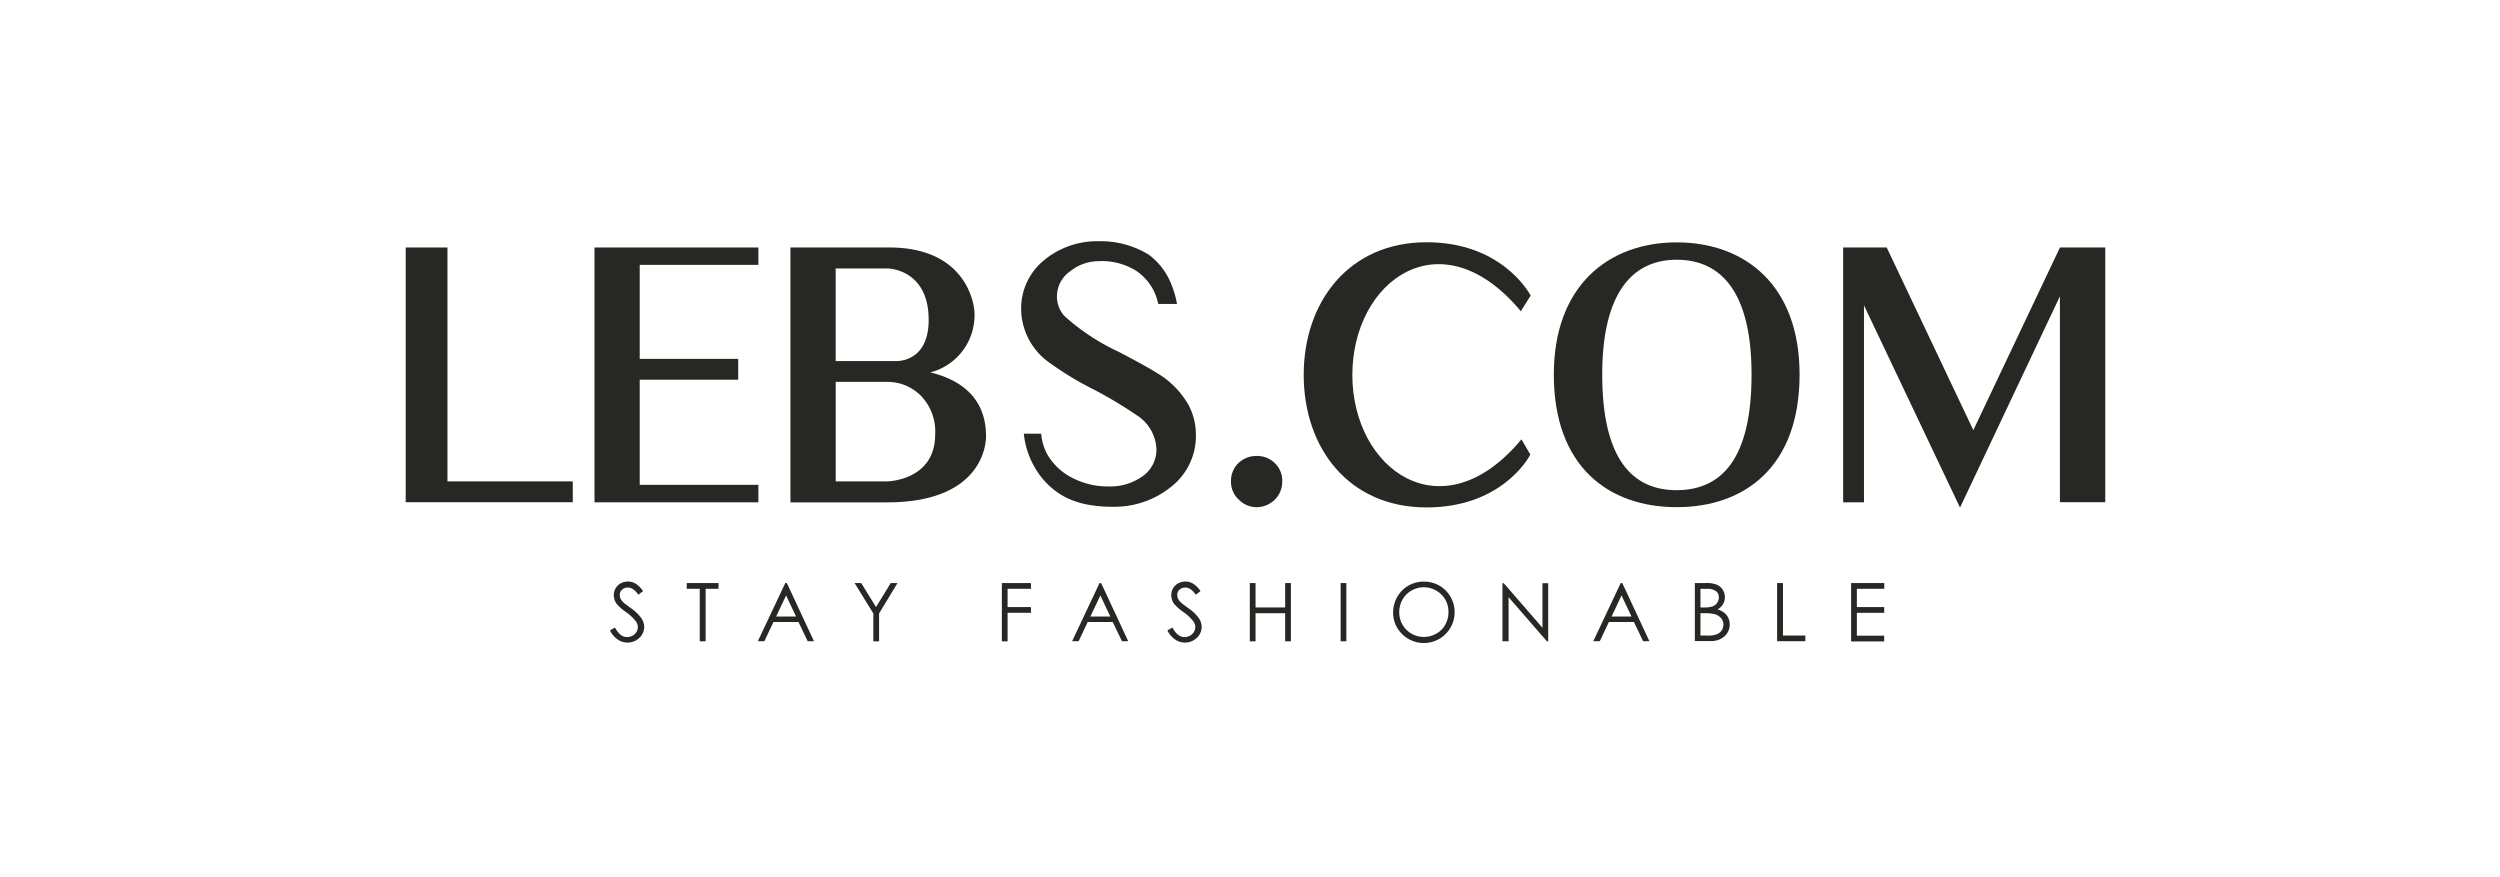 <svg xmlns="http://www.w3.org/2000/svg" xmlns:xlink="http://www.w3.org/1999/xlink" width="228" height="80" viewBox="0 0 228 80">
  <rect x="0" y="0" width="228" height="80" fill="#808080" stroke="none"/>
  <defs>
    <clipPath id="clip-LEBS">
      <rect width="228" height="80"/>
    </clipPath>
  </defs>
  <g id="LEBS" clip-path="url(#clip-LEBS)">
    <rect width="228" height="80" fill="#fff"/>
    <g id="Lebs-2" data-name="Lebs" transform="translate(37 22.2)">
      <g id="Group_133" data-name="Group 133" transform="translate(0 -0.2)">
        <g id="Group_125" data-name="Group 125" transform="translate(0 0.571)">
          <path id="Path_657" data-name="Path 657" d="M15.238,26.031v1.9H0V4.7H3.809V26.031Z" transform="translate(0 -4.7)" fill="#272724"/>
        </g>
        <g id="Group_126" data-name="Group 126" transform="translate(17.218 0.571)">
          <path id="Path_658" data-name="Path 658" d="M162.747,27.941H147.8V4.7h14.947V6.284H151.924v8.574h8.982v1.9h-8.982v9.588h10.823Z" transform="translate(-147.8 -4.7)" fill="#272724"/>
        </g>
        <g id="Group_127" data-name="Group 127" transform="translate(35.089 0.57)">
          <path id="Path_659" data-name="Path 659" d="M319.036,21.9c0,1.3-.827,6.035-9.017,6.035H301.2V4.69h8.819c7.106-.093,7.968,5.009,7.968,6.035a5.388,5.388,0,0,1-4.031,5.359C316.24,16.631,319.036,18.053,319.036,21.9ZM305.324,6.6v8.446h5.557c.478,0,2.924-.186,2.924-3.751,0-4.695-3.775-4.695-3.775-4.695ZM314.4,21.734a4.683,4.683,0,0,0-1.3-3.518,4.278,4.278,0,0,0-3.076-1.27h-4.695v9.075h4.695S314.4,25.963,314.4,21.734Z" transform="translate(-301.2 -4.689)" fill="#272724"/>
        </g>
        <g id="Group_128" data-name="Group 128" transform="translate(56.129 0)">
          <path id="Path_660" data-name="Path 660" d="M497.073,14.747a5.8,5.8,0,0,1,.664,2.7,5.889,5.889,0,0,1-2.353,4.823,8.218,8.218,0,0,1-5.242,1.747,11.416,11.416,0,0,1-1.841-.128,7.731,7.731,0,0,1-2.446-.734,6.93,6.93,0,0,1-2.6-2.377,7.693,7.693,0,0,1-1.212-3.425h1.584a4.833,4.833,0,0,0,.513,1.806,5.5,5.5,0,0,0,2.377,2.248,7.017,7.017,0,0,0,3.274.757,5.048,5.048,0,0,0,3.017-.885,2.952,2.952,0,0,0,1.328-2.54,3.838,3.838,0,0,0-1.806-3.076,37.969,37.969,0,0,0-3.868-2.318,28.931,28.931,0,0,1-4-2.411A6.052,6.052,0,0,1,481.8,6.021a5.667,5.667,0,0,1,2.155-4.543A7.577,7.577,0,0,1,488.848-.2h.035a8.382,8.382,0,0,1,4.567,1.235,6.16,6.16,0,0,1,1.9,2.353,8.858,8.858,0,0,1,.664,2.132H494.3a4.767,4.767,0,0,0-2-3.017,5.929,5.929,0,0,0-3.425-.885,4.176,4.176,0,0,0-2.6.92,2.8,2.8,0,0,0-1.212,2.318,2.688,2.688,0,0,0,.664,1.747,19.824,19.824,0,0,0,4.951,3.274c1.876.979,3.017,1.619,3.553,1.969A7.97,7.97,0,0,1,497.073,14.747Z" transform="translate(-481.8 0.2)" fill="#272724"/>
        </g>
        <g id="Group_129" data-name="Group 129" transform="translate(75.269 19.583)">
          <path id="Path_661" data-name="Path 661" d="M648.453,167.9a2.3,2.3,0,0,1,1.654.664,2.221,2.221,0,0,1,.664,1.654,2.276,2.276,0,0,1-.664,1.654,2.37,2.37,0,0,1-1.654.7,2.269,2.269,0,0,1-1.654-.7,2.176,2.176,0,0,1-.7-1.654,2.239,2.239,0,0,1,.664-1.654A2.357,2.357,0,0,1,648.453,167.9Z" transform="translate(-646.1 -167.9)" fill="#272724"/>
        </g>
        <g id="Group_130" data-name="Group 130" transform="translate(81.898 0.093)">
          <path id="Path_662" data-name="Path 662" d="M723.667,19.962c-.28.571-2.854,4.823-9.46,4.823-7.083,0-11.207-5.394-11.207-12.092C703,6.029,707.124.6,714.207.6c6.7,0,9.238,4.415,9.495,4.858l-.9,1.433c-7.269-8.726-15.366-2.8-15.366,5.813,0,8.632,8.19,14.574,15.424,5.871Z" transform="translate(-703 -0.6)" fill="#272724"/>
        </g>
        <g id="Group_131" data-name="Group 131" transform="translate(104.708 0.105)">
          <path id="Path_663" data-name="Path 663" d="M921.214,12.757c0,8.411-5.009,12.092-11.207,12.092S898.8,21.168,898.8,12.757C898.8,4.626,903.809.7,910.007.7S921.214,4.568,921.214,12.757Zm-4.38,0c0-7.456-2.726-10.473-6.827-10.473-4.066,0-6.792,3.052-6.792,10.473,0,7.677,2.726,10.543,6.792,10.543C914.108,23.289,916.834,20.434,916.834,12.757Z" transform="translate(-898.8 -0.7)" fill="#272724"/>
        </g>
        <g id="Group_132" data-name="Group 132" transform="translate(131.095 0.571)">
          <path id="Path_664" data-name="Path 664" d="M1149.205,4.7V27.93h-4.136V9.15l-9.11,19.269L1127.2,9.977V27.941h-1.9V4.7h3.973l7.9,16.659,7.9-16.659Z" transform="translate(-1125.3 -4.7)" fill="#272724"/>
        </g>
      </g>
      <g id="Group_134" data-name="Group 134" transform="translate(18.628 30.835)">
        <path id="Path_665" data-name="Path 665" d="M159.9,270.662l.454-.268c.315.582.687.874,1.1.874a1.067,1.067,0,0,0,.5-.128.92.92,0,0,0,.361-.338.883.883,0,0,0,.128-.443.94.94,0,0,0-.175-.524,4.113,4.113,0,0,0-.909-.85,4.6,4.6,0,0,1-.827-.722,1.33,1.33,0,0,1-.28-.815,1.265,1.265,0,0,1,.163-.629,1.248,1.248,0,0,1,.466-.454,1.389,1.389,0,0,1,.652-.163,1.338,1.338,0,0,1,.7.186,2.377,2.377,0,0,1,.687.687l-.431.326a1.974,1.974,0,0,0-.513-.524.892.892,0,0,0-.454-.128.751.751,0,0,0-.524.2.617.617,0,0,0-.2.478.878.878,0,0,0,.07.338,1.271,1.271,0,0,0,.268.349c.07.07.3.245.687.524a3.931,3.931,0,0,1,.944.909,1.418,1.418,0,0,1,.256.792,1.353,1.353,0,0,1-.443,1,1.561,1.561,0,0,1-1.934.175A2.18,2.18,0,0,1,159.9,270.662Z" transform="translate(-159.9 -266.2)" fill="#272724"/>
        <path id="Path_666" data-name="Path 666" d="M220,267.924V267.4h2.9v.524h-1.177v4.788h-.536v-4.788Z" transform="translate(-212.998 -267.26)" fill="#272724"/>
        <path id="Path_667" data-name="Path 667" d="M278.344,267.4l2.47,5.3h-.571l-.839-1.747h-2.283l-.827,1.747H275.7l2.5-5.3Zm-.07,1.13-.909,1.922h1.817Z" transform="translate(-262.21 -267.26)" fill="#272724"/>
        <path id="Path_668" data-name="Path 668" d="M351.4,267.4h.606l1.351,2.19,1.34-2.19h.617l-1.678,2.773v2.54h-.524v-2.54Z" transform="translate(-329.091 -267.26)" fill="#272724"/>
        <path id="Path_669" data-name="Path 669" d="M466.7,267.4h2.656v.524h-2.132v1.666h2.132v.524h-2.132v2.6H466.7Z" transform="translate(-430.959 -267.26)" fill="#272724"/>
        <path id="Path_670" data-name="Path 670" d="M524.345,267.4l2.47,5.3h-.571l-.839-1.747h-2.283l-.827,1.747H521.7l2.5-5.3Zm-.07,1.13-.909,1.922h1.817Z" transform="translate(-479.551 -267.26)" fill="#272724"/>
        <path id="Path_671" data-name="Path 671" d="M596.3,270.662l.454-.268c.315.582.687.874,1.1.874a1.067,1.067,0,0,0,.5-.128.919.919,0,0,0,.361-.338.882.882,0,0,0,.128-.443.94.94,0,0,0-.175-.524,4.113,4.113,0,0,0-.909-.85,4.606,4.606,0,0,1-.827-.722,1.33,1.33,0,0,1-.28-.815,1.264,1.264,0,0,1,.163-.629,1.248,1.248,0,0,1,.466-.454,1.389,1.389,0,0,1,.652-.163,1.338,1.338,0,0,1,.7.186,2.377,2.377,0,0,1,.687.687l-.431.326a1.973,1.973,0,0,0-.513-.524.892.892,0,0,0-.454-.128.751.751,0,0,0-.524.2.617.617,0,0,0-.2.478.878.878,0,0,0,.07.338,1.273,1.273,0,0,0,.268.349c.07.07.3.245.687.524a3.93,3.93,0,0,1,.944.909,1.418,1.418,0,0,1,.256.792,1.353,1.353,0,0,1-.443,1,1.56,1.56,0,0,1-1.934.175A2.18,2.18,0,0,1,596.3,270.662Z" transform="translate(-545.46 -266.2)" fill="#272724"/>
        <path id="Path_672" data-name="Path 672" d="M660.8,267.4h.524v2.225h2.7V267.4h.524v5.312h-.524v-2.563h-2.7v2.563H660.8Z" transform="translate(-602.446 -267.26)" fill="#272724"/>
        <path id="Path_673" data-name="Path 673" d="M731.9,267.4h.524v5.312H731.9Z" transform="translate(-665.263 -267.26)" fill="#272724"/>
        <path id="Path_674" data-name="Path 674" d="M775.773,266.3a2.74,2.74,0,0,1,2.015.8,2.809,2.809,0,0,1-3.973,3.973,2.674,2.674,0,0,1-.815-1.957,2.877,2.877,0,0,1,.373-1.421,2.754,2.754,0,0,1,2.4-1.4Zm.023.513a2.239,2.239,0,0,0-1.118.3,2.169,2.169,0,0,0-.827.827,2.294,2.294,0,0,0-.291,1.153,2.227,2.227,0,0,0,2.237,2.248,2.292,2.292,0,0,0,1.142-.3,2.11,2.11,0,0,0,.815-.815,2.294,2.294,0,0,0,.291-1.153,2.182,2.182,0,0,0-1.118-1.957A2.249,2.249,0,0,0,775.8,266.813Z" transform="translate(-701.575 -266.288)" fill="#272724"/>
        <path id="Path_675" data-name="Path 675" d="M858.6,272.8v-5.3h.117l3.53,4.066V267.5h.524v5.3h-.117l-3.495-4.019V272.8Z" transform="translate(-777.203 -267.349)" fill="#272724"/>
        <path id="Path_676" data-name="Path 676" d="M932.345,267.4l2.47,5.3h-.571l-.839-1.747h-2.283l-.827,1.747H929.7l2.5-5.3Zm-.07,1.13-.909,1.922h1.817Z" transform="translate(-840.02 -267.26)" fill="#272724"/>
        <path id="Path_677" data-name="Path 677" d="M1009.1,267.4h1.048a2.359,2.359,0,0,1,.967.151,1.225,1.225,0,0,1,.734,1.142,1.23,1.23,0,0,1-.676,1.107,1.926,1.926,0,0,1,.641.326,1.322,1.322,0,0,1,.35.454,1.376,1.376,0,0,1,.128.582,1.429,1.429,0,0,1-.466,1.083,1.781,1.781,0,0,1-1.258.443h-1.456V267.4Zm.524.524v1.7h.3a2.332,2.332,0,0,0,.815-.1.814.814,0,0,0,.408-.326.837.837,0,0,0,.151-.489.682.682,0,0,0-.256-.571,1.29,1.29,0,0,0-.815-.21Zm0,2.225v2.039h.652a2.2,2.2,0,0,0,.85-.117,1.062,1.062,0,0,0,.431-.349.959.959,0,0,0,.163-.524.925.925,0,0,0-.233-.617,1.194,1.194,0,0,0-.641-.361,4.32,4.32,0,0,0-.944-.07Z" transform="translate(-910.17 -267.26)" fill="#272724"/>
        <path id="Path_678" data-name="Path 678" d="M1073.612,267.4h.524v4.788h2.039v.513H1073.6v-5.3Z" transform="translate(-967.156 -267.26)" fill="#272724"/>
        <path id="Path_679" data-name="Path 679" d="M1131.4,267.4h3.041v.524h-2.5v1.666h2.493v.524h-2.493V272.2h2.493v.524h-3.017V267.4Z" transform="translate(-1018.223 -267.26)" fill="#272724"/>
      </g>
    </g>
  </g>
</svg>
